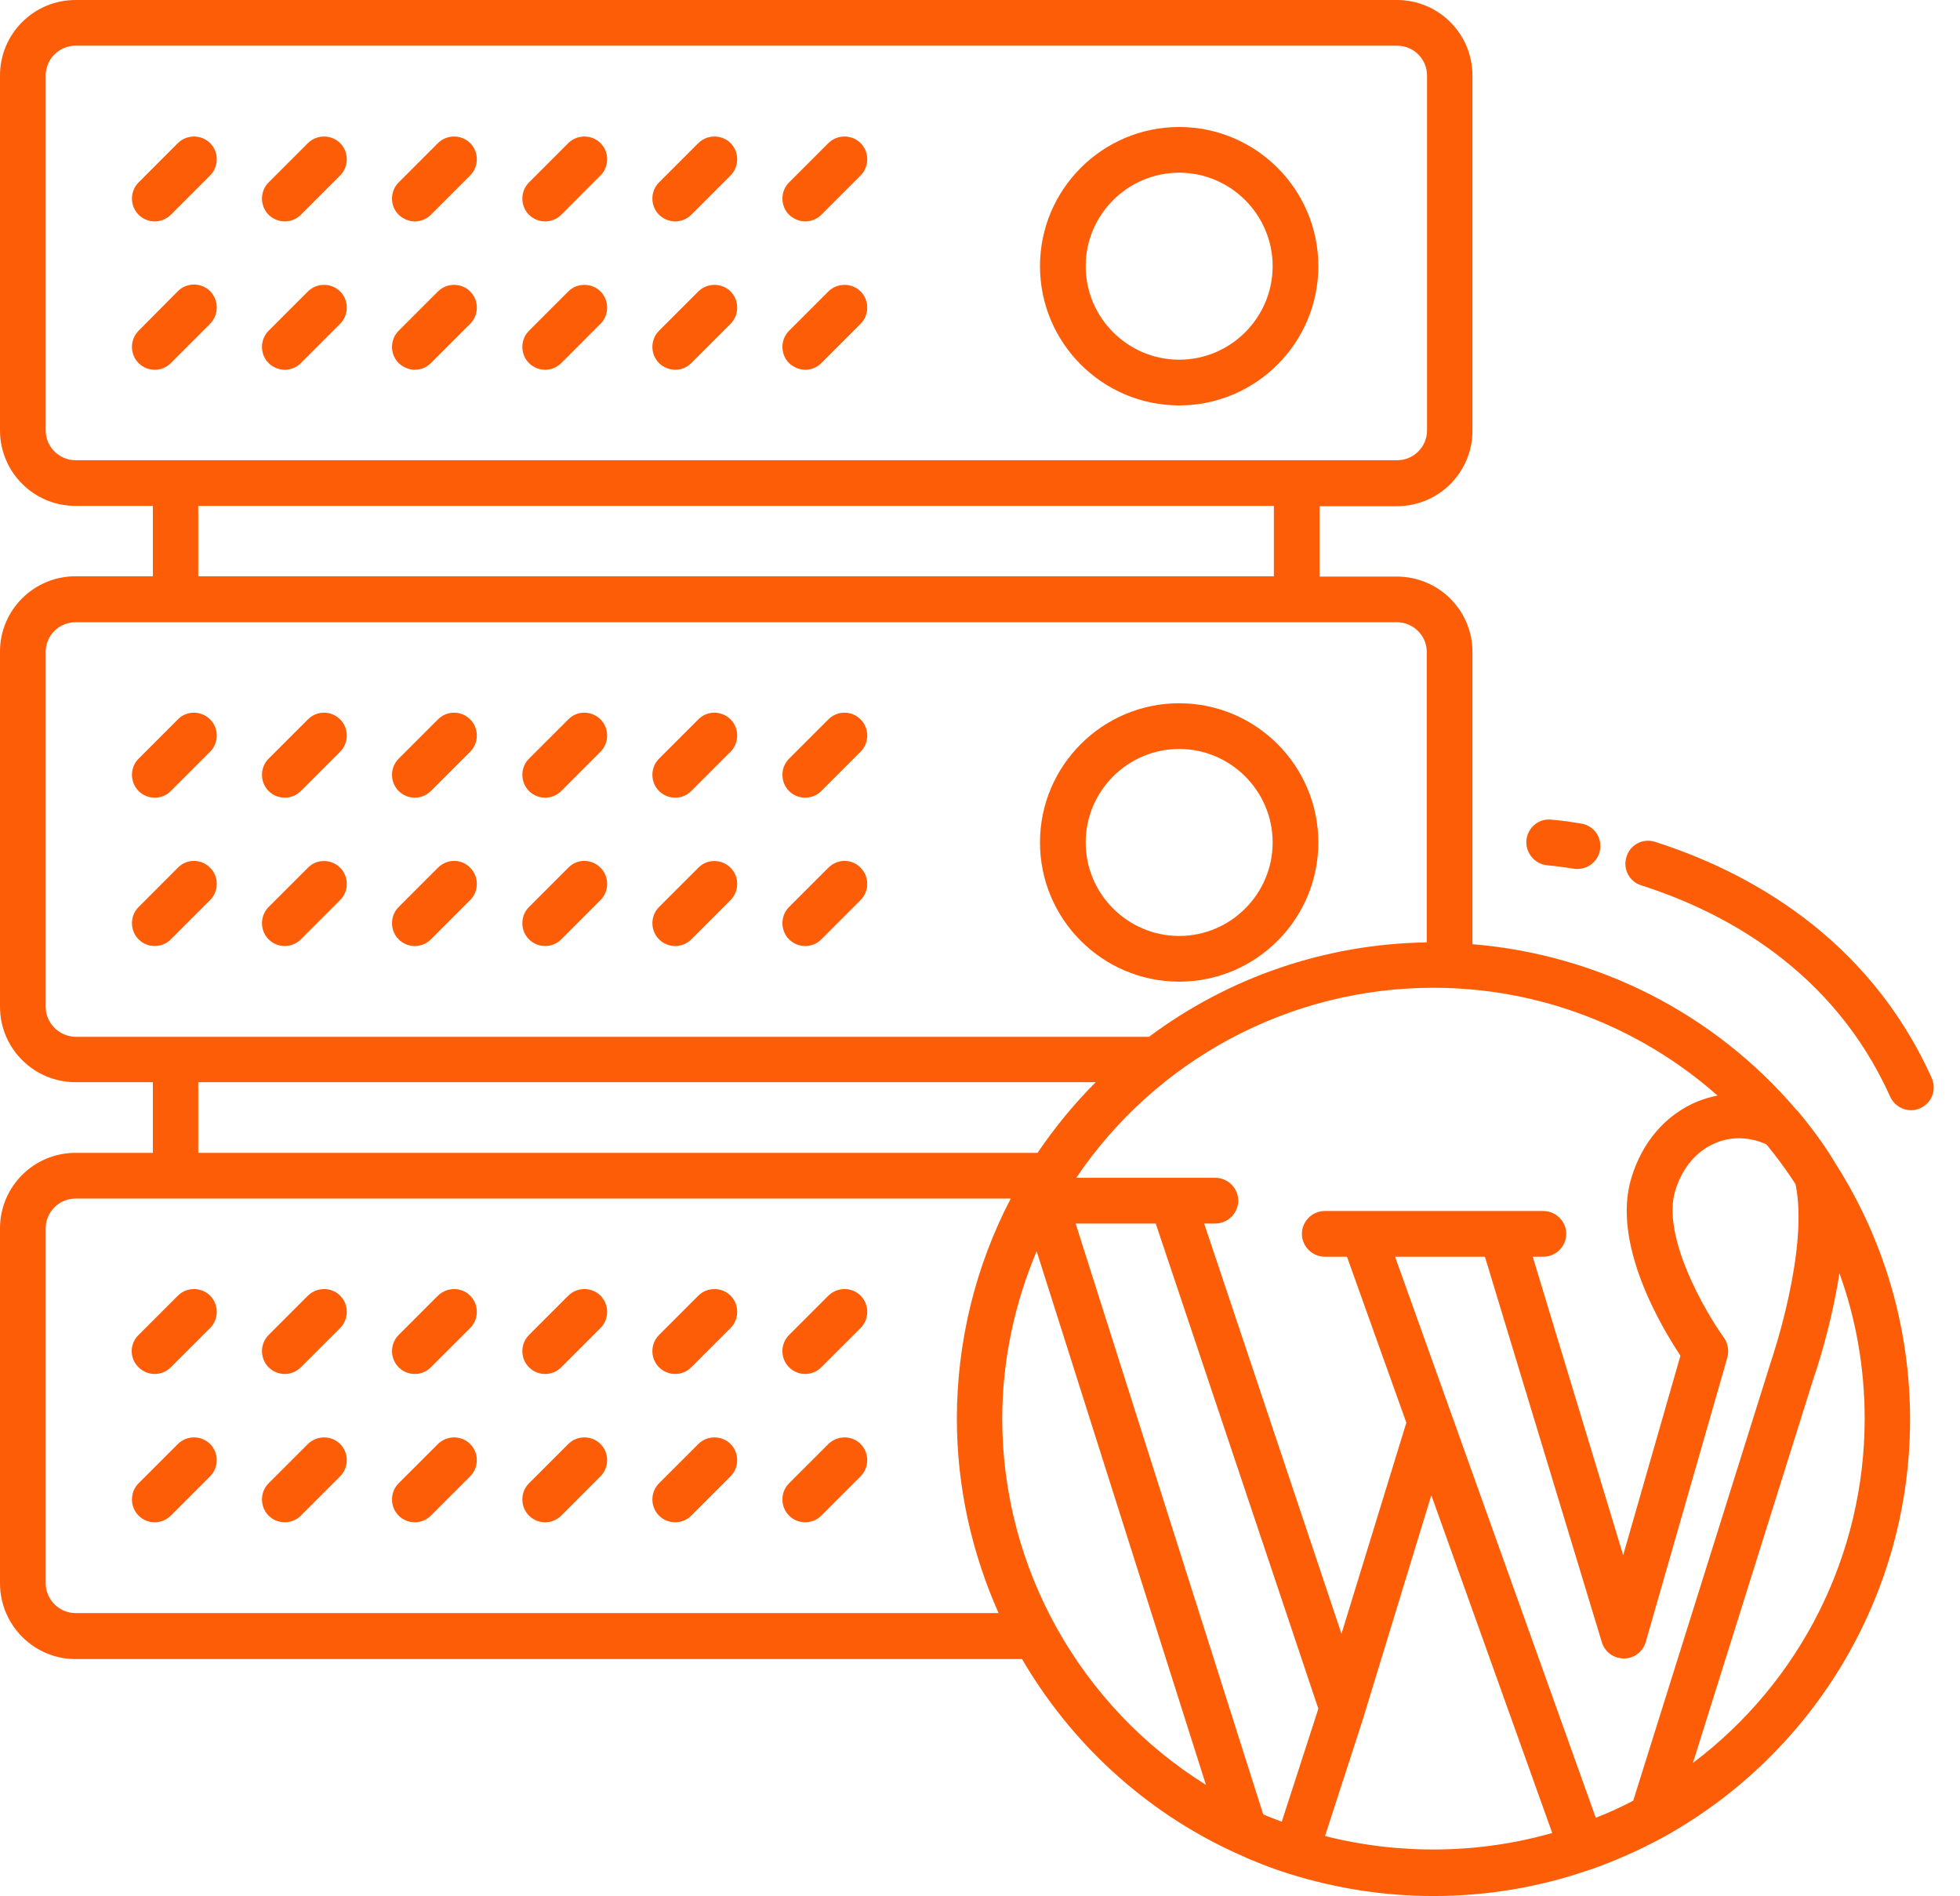 <svg width="61" height="59" viewBox="0 0 61 59" fill="none" xmlns="http://www.w3.org/2000/svg">
<path d="M36.699 12.615C39.087 12.615 41.03 10.672 41.03 8.283C41.03 5.895 39.087 3.952 36.699 3.952C34.31 3.952 32.367 5.895 32.367 8.283C32.367 10.672 34.31 12.615 36.699 12.615ZM36.699 5.374C38.3 5.374 39.608 6.682 39.608 8.283C39.608 9.885 38.3 11.193 36.699 11.193C35.097 11.193 33.789 9.885 33.789 8.283C33.789 6.682 35.097 5.374 36.699 5.374Z" fill="#FD5D07"/>
<path d="M5.535 22.387L4.313 23.609C4.038 23.884 4.038 24.339 4.313 24.614C4.455 24.756 4.635 24.822 4.815 24.822C4.995 24.822 5.175 24.756 5.317 24.614L6.54 23.391C6.815 23.116 6.815 22.662 6.54 22.387C6.265 22.112 5.81 22.102 5.535 22.387Z" fill="#FD5D07"/>
<path d="M9.582 22.387L8.359 23.609C8.085 23.884 8.085 24.339 8.359 24.614C8.502 24.756 8.682 24.822 8.862 24.822C9.042 24.822 9.222 24.756 9.364 24.614L10.587 23.391C10.862 23.116 10.862 22.662 10.587 22.387C10.312 22.112 9.866 22.102 9.582 22.387Z" fill="#FD5D07"/>
<path d="M13.629 22.387L12.406 23.609C12.132 23.884 12.132 24.339 12.406 24.614C12.549 24.756 12.729 24.822 12.909 24.822C13.089 24.822 13.269 24.756 13.411 24.614L14.634 23.391C14.909 23.116 14.909 22.662 14.634 22.387C14.359 22.112 13.913 22.102 13.629 22.387Z" fill="#FD5D07"/>
<path d="M17.686 22.387L16.463 23.609C16.188 23.884 16.188 24.339 16.463 24.614C16.605 24.756 16.785 24.822 16.965 24.822C17.145 24.822 17.326 24.756 17.468 24.614L18.69 23.391C18.965 23.116 18.965 22.662 18.69 22.387C18.415 22.112 17.96 22.102 17.686 22.387Z" fill="#FD5D07"/>
<path d="M21.733 22.387L20.51 23.609C20.235 23.884 20.235 24.339 20.51 24.614C20.652 24.756 20.833 24.822 21.013 24.822C21.193 24.822 21.373 24.756 21.515 24.614L22.738 23.391C23.012 23.116 23.012 22.662 22.738 22.387C22.463 22.112 22.008 22.102 21.733 22.387Z" fill="#FD5D07"/>
<path d="M25.78 22.387L24.557 23.609C24.282 23.884 24.282 24.339 24.557 24.614C24.699 24.756 24.88 24.822 25.059 24.822C25.24 24.822 25.42 24.756 25.562 24.614L26.785 23.391C27.059 23.116 27.059 22.662 26.785 22.387C26.51 22.112 26.064 22.102 25.78 22.387Z" fill="#FD5D07"/>
<path d="M5.535 27.002L4.313 28.225C4.038 28.5 4.038 28.955 4.313 29.23C4.455 29.372 4.635 29.438 4.815 29.438C4.995 29.438 5.175 29.372 5.317 29.23L6.54 28.007C6.815 27.732 6.815 27.277 6.54 27.002C6.256 26.718 5.81 26.718 5.535 27.002Z" fill="#FD5D07"/>
<path d="M9.582 27.003L8.359 28.225C8.085 28.5 8.085 28.955 8.359 29.23C8.502 29.372 8.682 29.438 8.862 29.438C9.042 29.438 9.222 29.372 9.364 29.23L10.587 28.007C10.862 27.732 10.862 27.277 10.587 27.003C10.312 26.728 9.857 26.718 9.582 27.003Z" fill="#FD5D07"/>
<path d="M13.629 27.002L12.406 28.225C12.132 28.5 12.132 28.955 12.406 29.23C12.549 29.372 12.729 29.438 12.909 29.438C13.089 29.438 13.269 29.372 13.411 29.23L14.634 28.007C14.909 27.732 14.909 27.277 14.634 27.002C14.359 26.718 13.913 26.718 13.629 27.002Z" fill="#FD5D07"/>
<path d="M17.686 27.002L16.463 28.225C16.188 28.5 16.188 28.955 16.463 29.23C16.605 29.372 16.785 29.438 16.965 29.438C17.145 29.438 17.326 29.372 17.468 29.23L18.69 28.007C18.965 27.732 18.965 27.277 18.69 27.002C18.406 26.718 17.96 26.718 17.686 27.002Z" fill="#FD5D07"/>
<path d="M21.733 27.003L20.51 28.225C20.235 28.5 20.235 28.955 20.51 29.23C20.652 29.372 20.833 29.438 21.013 29.438C21.193 29.438 21.373 29.372 21.515 29.23L22.738 28.007C23.012 27.732 23.012 27.277 22.738 27.003C22.463 26.728 22.008 26.718 21.733 27.003Z" fill="#FD5D07"/>
<path d="M25.78 27.002L24.557 28.225C24.282 28.5 24.282 28.955 24.557 29.23C24.699 29.372 24.88 29.438 25.059 29.438C25.24 29.438 25.42 29.372 25.562 29.23L26.785 28.007C27.059 27.732 27.059 27.277 26.785 27.002C26.51 26.718 26.064 26.718 25.78 27.002Z" fill="#FD5D07"/>
<path d="M5.535 40.319L4.312 41.542C4.028 41.817 4.028 42.272 4.312 42.546C4.455 42.688 4.635 42.755 4.815 42.755C4.995 42.755 5.175 42.688 5.317 42.546L6.54 41.324C6.815 41.049 6.815 40.594 6.54 40.319C6.265 40.044 5.81 40.044 5.535 40.319Z" fill="#FD5D07"/>
<path d="M9.582 40.319L8.359 41.542C8.085 41.817 8.085 42.272 8.359 42.546C8.502 42.688 8.682 42.755 8.862 42.755C9.042 42.755 9.222 42.688 9.364 42.546L10.587 41.324C10.862 41.049 10.862 40.594 10.587 40.319C10.312 40.044 9.866 40.044 9.582 40.319Z" fill="#FD5D07"/>
<path d="M13.629 40.319L12.406 41.542C12.132 41.817 12.132 42.272 12.406 42.546C12.549 42.688 12.729 42.755 12.909 42.755C13.089 42.755 13.269 42.688 13.411 42.546L14.634 41.324C14.909 41.049 14.909 40.594 14.634 40.319C14.359 40.044 13.913 40.044 13.629 40.319Z" fill="#FD5D07"/>
<path d="M17.686 40.319L16.463 41.542C16.188 41.817 16.188 42.272 16.463 42.546C16.605 42.688 16.785 42.755 16.965 42.755C17.145 42.755 17.326 42.688 17.468 42.546L18.69 41.324C18.965 41.049 18.965 40.594 18.69 40.319C18.415 40.044 17.96 40.044 17.686 40.319Z" fill="#FD5D07"/>
<path d="M21.733 40.319L20.51 41.542C20.235 41.817 20.235 42.272 20.51 42.546C20.652 42.688 20.833 42.755 21.013 42.755C21.193 42.755 21.373 42.688 21.515 42.546L22.738 41.324C23.012 41.049 23.012 40.594 22.738 40.319C22.463 40.044 22.008 40.044 21.733 40.319Z" fill="#FD5D07"/>
<path d="M25.78 40.319L24.557 41.542C24.282 41.817 24.282 42.272 24.557 42.546C24.699 42.688 24.88 42.755 25.059 42.755C25.24 42.755 25.42 42.688 25.562 42.546L26.785 41.324C27.059 41.049 27.059 40.594 26.785 40.319C26.51 40.044 26.064 40.044 25.78 40.319Z" fill="#FD5D07"/>
<path d="M5.535 44.935L4.313 46.157C4.038 46.432 4.038 46.887 4.313 47.162C4.455 47.304 4.635 47.37 4.815 47.37C4.995 47.37 5.175 47.304 5.317 47.162L6.54 45.939C6.815 45.664 6.815 45.209 6.54 44.935C6.265 44.66 5.81 44.66 5.535 44.935Z" fill="#FD5D07"/>
<path d="M9.582 44.935L8.359 46.157C8.085 46.432 8.085 46.887 8.359 47.162C8.502 47.304 8.682 47.37 8.862 47.37C9.042 47.37 9.222 47.304 9.364 47.162L10.587 45.939C10.862 45.664 10.862 45.209 10.587 44.935C10.312 44.66 9.866 44.66 9.582 44.935Z" fill="#FD5D07"/>
<path d="M13.629 44.935L12.406 46.157C12.132 46.432 12.132 46.887 12.406 47.162C12.549 47.304 12.729 47.37 12.909 47.37C13.089 47.37 13.269 47.304 13.411 47.162L14.634 45.939C14.909 45.664 14.909 45.209 14.634 44.935C14.359 44.66 13.913 44.66 13.629 44.935Z" fill="#FD5D07"/>
<path d="M17.686 44.935L16.463 46.157C16.188 46.432 16.188 46.887 16.463 47.162C16.605 47.304 16.785 47.37 16.965 47.37C17.145 47.37 17.326 47.304 17.468 47.162L18.69 45.939C18.965 45.664 18.965 45.209 18.69 44.935C18.415 44.66 17.96 44.66 17.686 44.935Z" fill="#FD5D07"/>
<path d="M21.733 44.935L20.51 46.157C20.235 46.432 20.235 46.887 20.51 47.162C20.652 47.304 20.833 47.37 21.013 47.37C21.193 47.37 21.373 47.304 21.515 47.162L22.738 45.939C23.012 45.664 23.012 45.209 22.738 44.935C22.463 44.66 22.008 44.66 21.733 44.935Z" fill="#FD5D07"/>
<path d="M25.78 44.935L24.557 46.157C24.282 46.432 24.282 46.887 24.557 47.162C24.699 47.304 24.88 47.37 25.059 47.37C25.24 47.37 25.42 47.304 25.562 47.162L26.785 45.939C27.059 45.664 27.059 45.209 26.785 44.935C26.51 44.66 26.064 44.66 25.78 44.935Z" fill="#FD5D07"/>
<path d="M4.815 6.89C4.995 6.89 5.175 6.824 5.317 6.682L6.54 5.459C6.815 5.184 6.815 4.729 6.54 4.454C6.265 4.18 5.81 4.18 5.535 4.454L4.313 5.677C4.038 5.952 4.038 6.407 4.313 6.682C4.445 6.814 4.625 6.89 4.815 6.89Z" fill="#FD5D07"/>
<path d="M8.862 6.89C9.042 6.89 9.222 6.824 9.364 6.682L10.587 5.459C10.862 5.184 10.862 4.729 10.587 4.454C10.312 4.18 9.857 4.18 9.582 4.454L8.359 5.677C8.085 5.952 8.085 6.407 8.359 6.682C8.492 6.814 8.682 6.89 8.862 6.89Z" fill="#FD5D07"/>
<path d="M12.909 6.89C13.089 6.89 13.269 6.824 13.411 6.682L14.634 5.459C14.909 5.184 14.909 4.729 14.634 4.454C14.359 4.18 13.904 4.18 13.629 4.454L12.406 5.677C12.132 5.952 12.132 6.407 12.406 6.682C12.549 6.814 12.729 6.89 12.909 6.89Z" fill="#FD5D07"/>
<path d="M16.965 6.89C17.145 6.89 17.326 6.824 17.468 6.682L18.69 5.459C18.965 5.184 18.965 4.729 18.69 4.454C18.415 4.18 17.96 4.18 17.686 4.454L16.463 5.677C16.188 5.952 16.188 6.407 16.463 6.682C16.596 6.814 16.776 6.89 16.965 6.89Z" fill="#FD5D07"/>
<path d="M21.013 6.89C21.193 6.89 21.373 6.824 21.515 6.682L22.738 5.459C23.012 5.184 23.012 4.729 22.738 4.454C22.463 4.18 22.008 4.18 21.733 4.454L20.51 5.677C20.235 5.952 20.235 6.407 20.51 6.682C20.643 6.814 20.833 6.89 21.013 6.89Z" fill="#FD5D07"/>
<path d="M25.059 6.89C25.24 6.89 25.42 6.824 25.562 6.682L26.785 5.459C27.059 5.184 27.059 4.729 26.785 4.454C26.51 4.18 26.055 4.18 25.78 4.454L24.557 5.677C24.282 5.952 24.282 6.407 24.557 6.682C24.699 6.814 24.88 6.89 25.059 6.89Z" fill="#FD5D07"/>
<path d="M6.54 9.061C6.265 8.786 5.81 8.786 5.535 9.061L4.313 10.293C4.038 10.568 4.038 11.023 4.313 11.298C4.455 11.44 4.635 11.506 4.815 11.506C4.995 11.506 5.175 11.44 5.317 11.298L6.54 10.075C6.815 9.791 6.815 9.345 6.54 9.061Z" fill="#FD5D07"/>
<path d="M8.862 11.506C9.042 11.506 9.222 11.44 9.364 11.298L10.587 10.075C10.862 9.8 10.862 9.345 10.587 9.07C10.312 8.796 9.857 8.796 9.582 9.07L8.359 10.293C8.085 10.568 8.085 11.023 8.359 11.298C8.492 11.43 8.682 11.506 8.862 11.506Z" fill="#FD5D07"/>
<path d="M12.909 11.506C13.089 11.506 13.269 11.44 13.411 11.298L14.634 10.075C14.909 9.8 14.909 9.345 14.634 9.07C14.359 8.796 13.904 8.796 13.629 9.07L12.406 10.293C12.132 10.568 12.132 11.023 12.406 11.298C12.549 11.43 12.729 11.506 12.909 11.506Z" fill="#FD5D07"/>
<path d="M16.965 11.506C17.145 11.506 17.326 11.44 17.468 11.298L18.69 10.075C18.965 9.8 18.965 9.345 18.69 9.07C18.415 8.796 17.96 8.796 17.686 9.07L16.463 10.293C16.188 10.568 16.188 11.023 16.463 11.298C16.596 11.43 16.776 11.506 16.965 11.506Z" fill="#FD5D07"/>
<path d="M21.013 11.506C21.193 11.506 21.373 11.44 21.515 11.298L22.738 10.075C23.012 9.8 23.012 9.345 22.738 9.07C22.463 8.796 22.008 8.796 21.733 9.07L20.51 10.293C20.235 10.568 20.235 11.023 20.51 11.298C20.643 11.43 20.833 11.506 21.013 11.506Z" fill="#FD5D07"/>
<path d="M25.059 11.506C25.24 11.506 25.42 11.44 25.562 11.298L26.785 10.075C27.059 9.8 27.059 9.345 26.785 9.07C26.51 8.796 26.055 8.796 25.78 9.07L24.557 10.293C24.282 10.568 24.282 11.023 24.557 11.298C24.699 11.43 24.88 11.506 25.059 11.506Z" fill="#FD5D07"/>
<path d="M36.699 30.547C39.087 30.547 41.03 28.604 41.03 26.216C41.03 23.827 39.087 21.884 36.699 21.884C34.31 21.884 32.367 23.827 32.367 26.216C32.367 28.604 34.31 30.547 36.699 30.547ZM36.699 23.306C38.3 23.306 39.608 24.614 39.608 26.216C39.608 27.818 38.3 29.125 36.699 29.125C35.097 29.125 33.789 27.818 33.789 26.216C33.789 24.614 35.097 23.306 36.699 23.306Z" fill="#FD5D07"/>
<path d="M55.958 34.585C55.939 34.566 55.929 34.547 55.91 34.538C53.351 31.533 49.731 29.704 45.826 29.381V20.283C45.826 18.994 44.774 17.942 43.475 17.942H41.068V15.752H43.475C44.774 15.752 45.826 14.7 45.826 13.402V2.351C45.826 1.052 44.774 0 43.475 0H2.351C1.052 0 0 1.052 0 2.351V13.392C0 14.691 1.052 15.743 2.351 15.743H4.758V17.932H2.351C1.052 17.932 0 18.984 0 20.273V31.325C0 32.623 1.052 33.675 2.351 33.675H4.758V35.874H2.351C1.052 35.874 0 36.926 0 38.224V49.266C0 50.565 1.052 51.626 2.351 51.626H31.808C33.324 54.223 35.608 56.356 38.442 57.654C38.973 57.901 39.542 58.128 40.12 58.308C41.57 58.763 43.077 59 44.612 59C46.281 59 47.911 58.725 49.465 58.185H49.475C50.242 57.919 51.01 57.578 51.749 57.18C51.768 57.171 51.797 57.152 51.816 57.142C56.517 54.517 59.446 49.56 59.446 44.176C59.446 41.352 58.649 38.603 57.142 36.234C56.801 35.656 56.394 35.106 55.958 34.585ZM50.83 56.033C50.451 56.233 50.062 56.413 49.664 56.564L43.418 39.106H46.214L49.854 51.105C49.949 51.408 50.224 51.607 50.536 51.607H50.546C50.858 51.607 51.133 51.399 51.219 51.095L53.759 42.243C53.816 42.035 53.778 41.807 53.654 41.627C53.086 40.84 51.702 38.48 52.138 37.049C52.356 36.338 52.801 35.808 53.408 35.561C53.91 35.353 54.47 35.381 54.972 35.608C55.304 36.007 55.607 36.424 55.882 36.85C56.308 38.897 55.133 42.319 55.114 42.376L50.83 56.033ZM39.892 56.687C39.703 56.612 39.504 56.545 39.314 56.46L33.476 38.073H35.969L41.03 53.171L39.892 56.687ZM41.75 50.84L37.476 38.073H37.826C38.215 38.073 38.537 37.751 38.537 37.362C38.537 36.973 38.215 36.651 37.826 36.651H36.49H33.495C35.978 32.974 40.13 30.737 44.612 30.737C47.901 30.737 51.029 31.95 53.455 34.092C53.256 34.13 53.057 34.187 52.858 34.263C51.854 34.67 51.114 35.523 50.773 36.651C50.148 38.689 51.702 41.286 52.299 42.186L50.517 48.394L47.702 39.106H48.034C48.423 39.106 48.745 38.784 48.745 38.395C48.745 38.006 48.423 37.684 48.034 37.684H41.229C40.84 37.684 40.518 38.006 40.518 38.395C40.518 38.784 40.84 39.106 41.229 39.106H41.921L43.769 44.271L41.75 50.84ZM1.422 13.392V2.351C1.422 1.839 1.839 1.422 2.351 1.422H43.485C43.996 1.422 44.413 1.839 44.413 2.351V13.392C44.413 13.904 43.996 14.321 43.485 14.321H2.351C1.839 14.321 1.422 13.904 1.422 13.392ZM6.17 15.743H39.646V17.932H6.17V15.743ZM1.422 31.334V20.283C1.422 19.771 1.839 19.363 2.351 19.363H5.45H5.459H5.469H40.347H40.357H40.366H43.475C43.987 19.363 44.404 19.78 44.404 20.283V29.325C41.229 29.372 38.224 30.424 35.76 32.263H2.351C1.839 32.253 1.422 31.836 1.422 31.334ZM6.17 33.675H34.102C33.438 34.339 32.831 35.078 32.291 35.874H6.17V33.675ZM2.351 50.195C1.839 50.195 1.422 49.778 1.422 49.257V38.224C1.422 37.713 1.839 37.296 2.351 37.296H31.457C30.358 39.4 29.78 41.76 29.78 44.148C29.78 46.271 30.244 48.318 31.078 50.195H2.351ZM31.192 44.148C31.192 42.347 31.571 40.575 32.263 38.935L37.532 55.541C33.637 53.114 31.192 48.811 31.192 44.148ZM41.238 57.133L42.452 53.389V53.38L44.546 46.527L48.309 57.038C46.025 57.692 43.551 57.721 41.238 57.133ZM52.688 54.858L56.46 42.831C56.498 42.736 56.991 41.286 57.247 39.618C57.768 41.058 58.033 42.584 58.033 44.148C58.033 48.394 56.024 52.346 52.688 54.858Z" fill="#FD5D07"/>
<path d="M60.118 33.542C58.118 29.107 54.327 27.097 51.512 26.197C51.133 26.074 50.735 26.282 50.621 26.661C50.498 27.031 50.707 27.439 51.086 27.552C53.635 28.367 57.047 30.168 58.829 34.13C58.953 34.395 59.208 34.547 59.474 34.547C59.569 34.547 59.673 34.528 59.768 34.481C60.128 34.319 60.279 33.903 60.118 33.542Z" fill="#FD5D07"/>
<path d="M48.167 26.927C48.186 26.927 48.48 26.955 48.972 27.031C49.01 27.04 49.048 27.04 49.096 27.04C49.437 27.04 49.74 26.794 49.797 26.443C49.863 26.055 49.598 25.685 49.209 25.628C48.612 25.524 48.261 25.505 48.261 25.505C47.873 25.467 47.532 25.77 47.503 26.168C47.484 26.557 47.778 26.898 48.167 26.927Z" fill="#FD5D07"/>
</svg>
